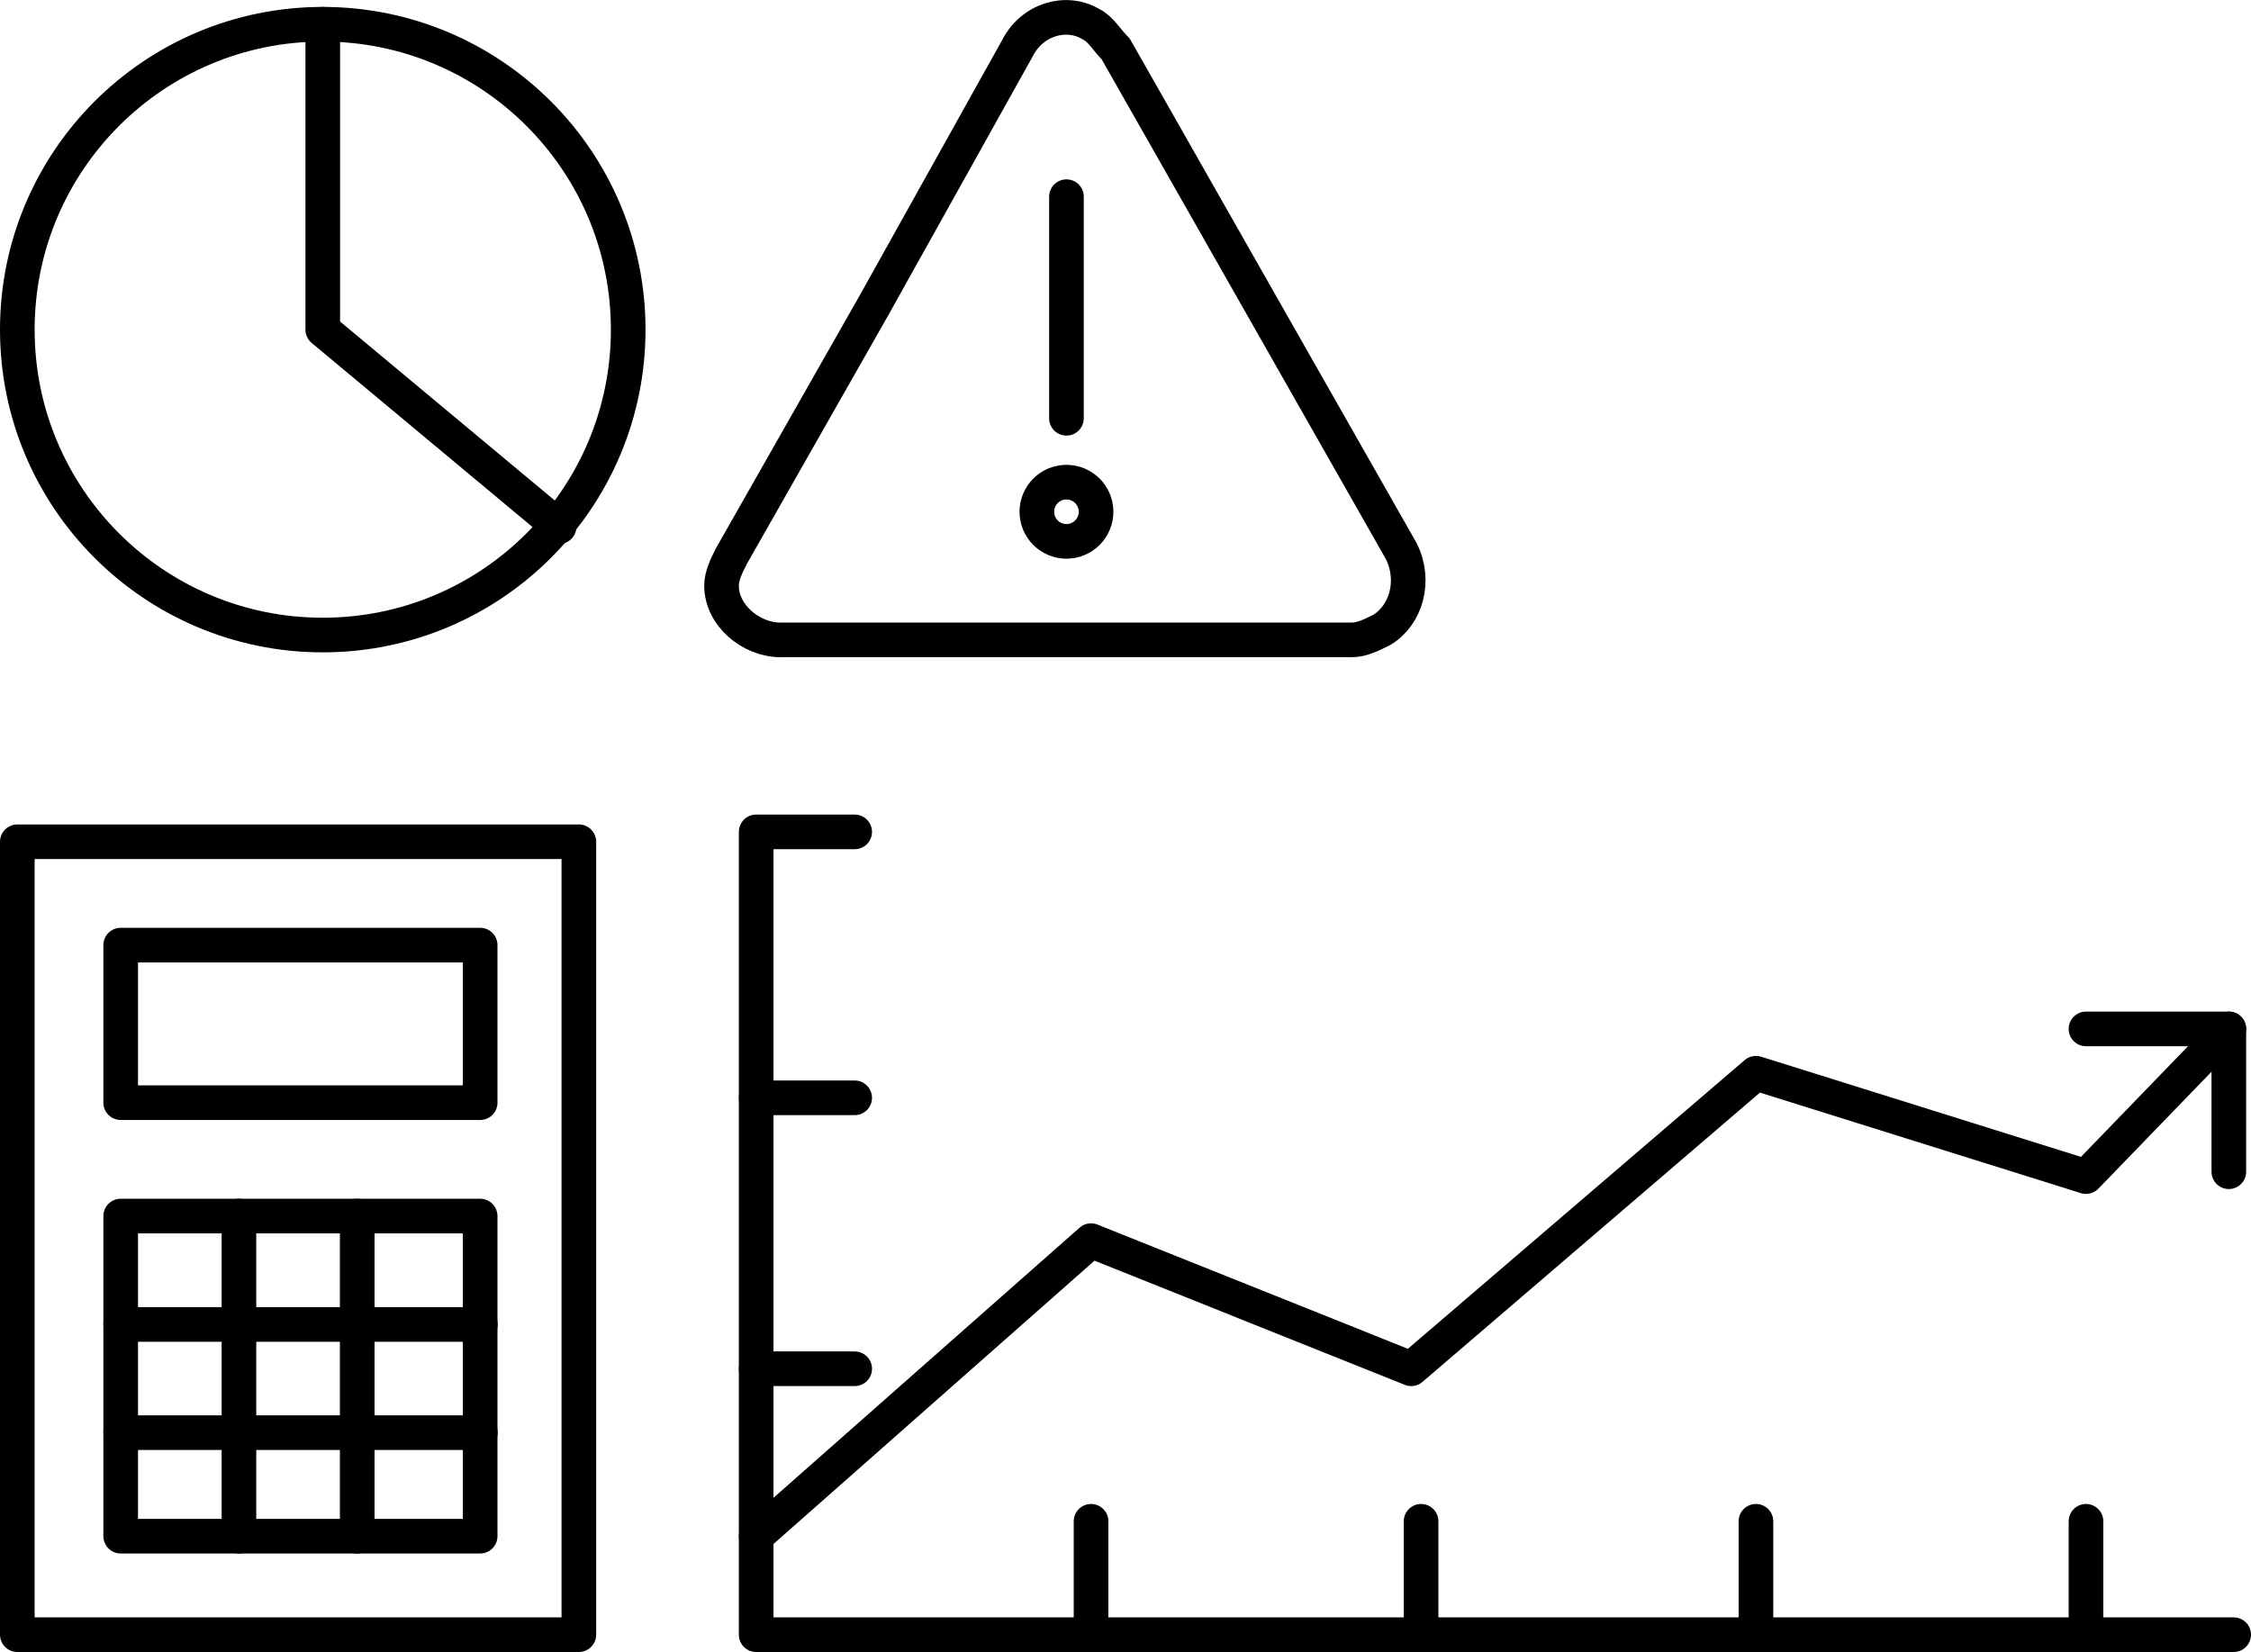 <?xml version="1.0" encoding="UTF-8"?>
<svg id="Layer_1" data-name="Layer 1" xmlns="http://www.w3.org/2000/svg" viewBox="0 0 130 95.42">
  <defs>
    <style>
      .cls-1 {
        fill: none;
        stroke: #000;
        stroke-linecap: round;
        stroke-linejoin: round;
        stroke-width: 2px;
      }
    </style>
  </defs>
  <g id="Icons">
    <line class="cls-1" x1="61.59" y1="11.36" x2="61.59" y2="24.16"/>
    <circle class="cls-1" cx="61.59" cy="29.56" r="1.71"/>
    <path class="cls-1" d="m58.74,2.82c.85-1.71,2.84-2.28,4.27-1.42.57.28.85.85,1.42,1.42l8.25,14.51,8.25,14.51c.85,1.71.28,3.7-1.14,4.55-.57.28-1.14.57-1.71.57h-33c-1.71,0-3.41-1.42-3.41-3.13,0-.57.28-1.14.57-1.71l8.25-14.51s8.25-14.79,8.25-14.79Z"/>
    <rect class="cls-1" x="1" y="48.62" width="32.43" height="45.8"/>
    <rect class="cls-1" x="6.97" y="54.59" width="20.76" height="9.1"/>
    <rect class="cls-1" x="6.97" y="70.24" width="20.76" height="18.49"/>
    <line class="cls-1" x1="6.97" y1="76.5" x2="27.74" y2="76.5"/>
    <line class="cls-1" x1="6.97" y1="82.75" x2="27.74" y2="82.75"/>
    <line class="cls-1" x1="13.8" y1="88.73" x2="13.8" y2="70.24"/>
    <line class="cls-1" x1="20.63" y1="88.73" x2="20.63" y2="70.24"/>
    <polyline class="cls-1" points="129 94.42 43.67 94.42 43.67 48.05 49.36 48.05"/>
    <line class="cls-1" x1="43.67" y1="63.41" x2="49.36" y2="63.41"/>
    <line class="cls-1" x1="43.67" y1="79.06" x2="49.36" y2="79.06"/>
    <line class="cls-1" x1="63.01" y1="87.87" x2="63.01" y2="93.56"/>
    <line class="cls-1" x1="82.07" y1="87.87" x2="82.07" y2="93.56"/>
    <line class="cls-1" x1="101.41" y1="87.87" x2="101.41" y2="93.56"/>
    <line class="cls-1" x1="120.47" y1="87.87" x2="120.47" y2="93.56"/>
    <polyline class="cls-1" points="128.72 59.43 120.47 67.96 101.41 61.99 81.5 79.06 63.01 71.66 43.67 88.73"/>
    <circle class="cls-1" cx="18.64" cy="19.04" r="17.64"/>
    <polyline class="cls-1" points="32.29 30.42 18.64 19.04 18.64 1.4"/>
    <polyline class="cls-1" points="120.47 59.43 128.72 59.43 128.72 67.68"/>
  </g>
</svg>